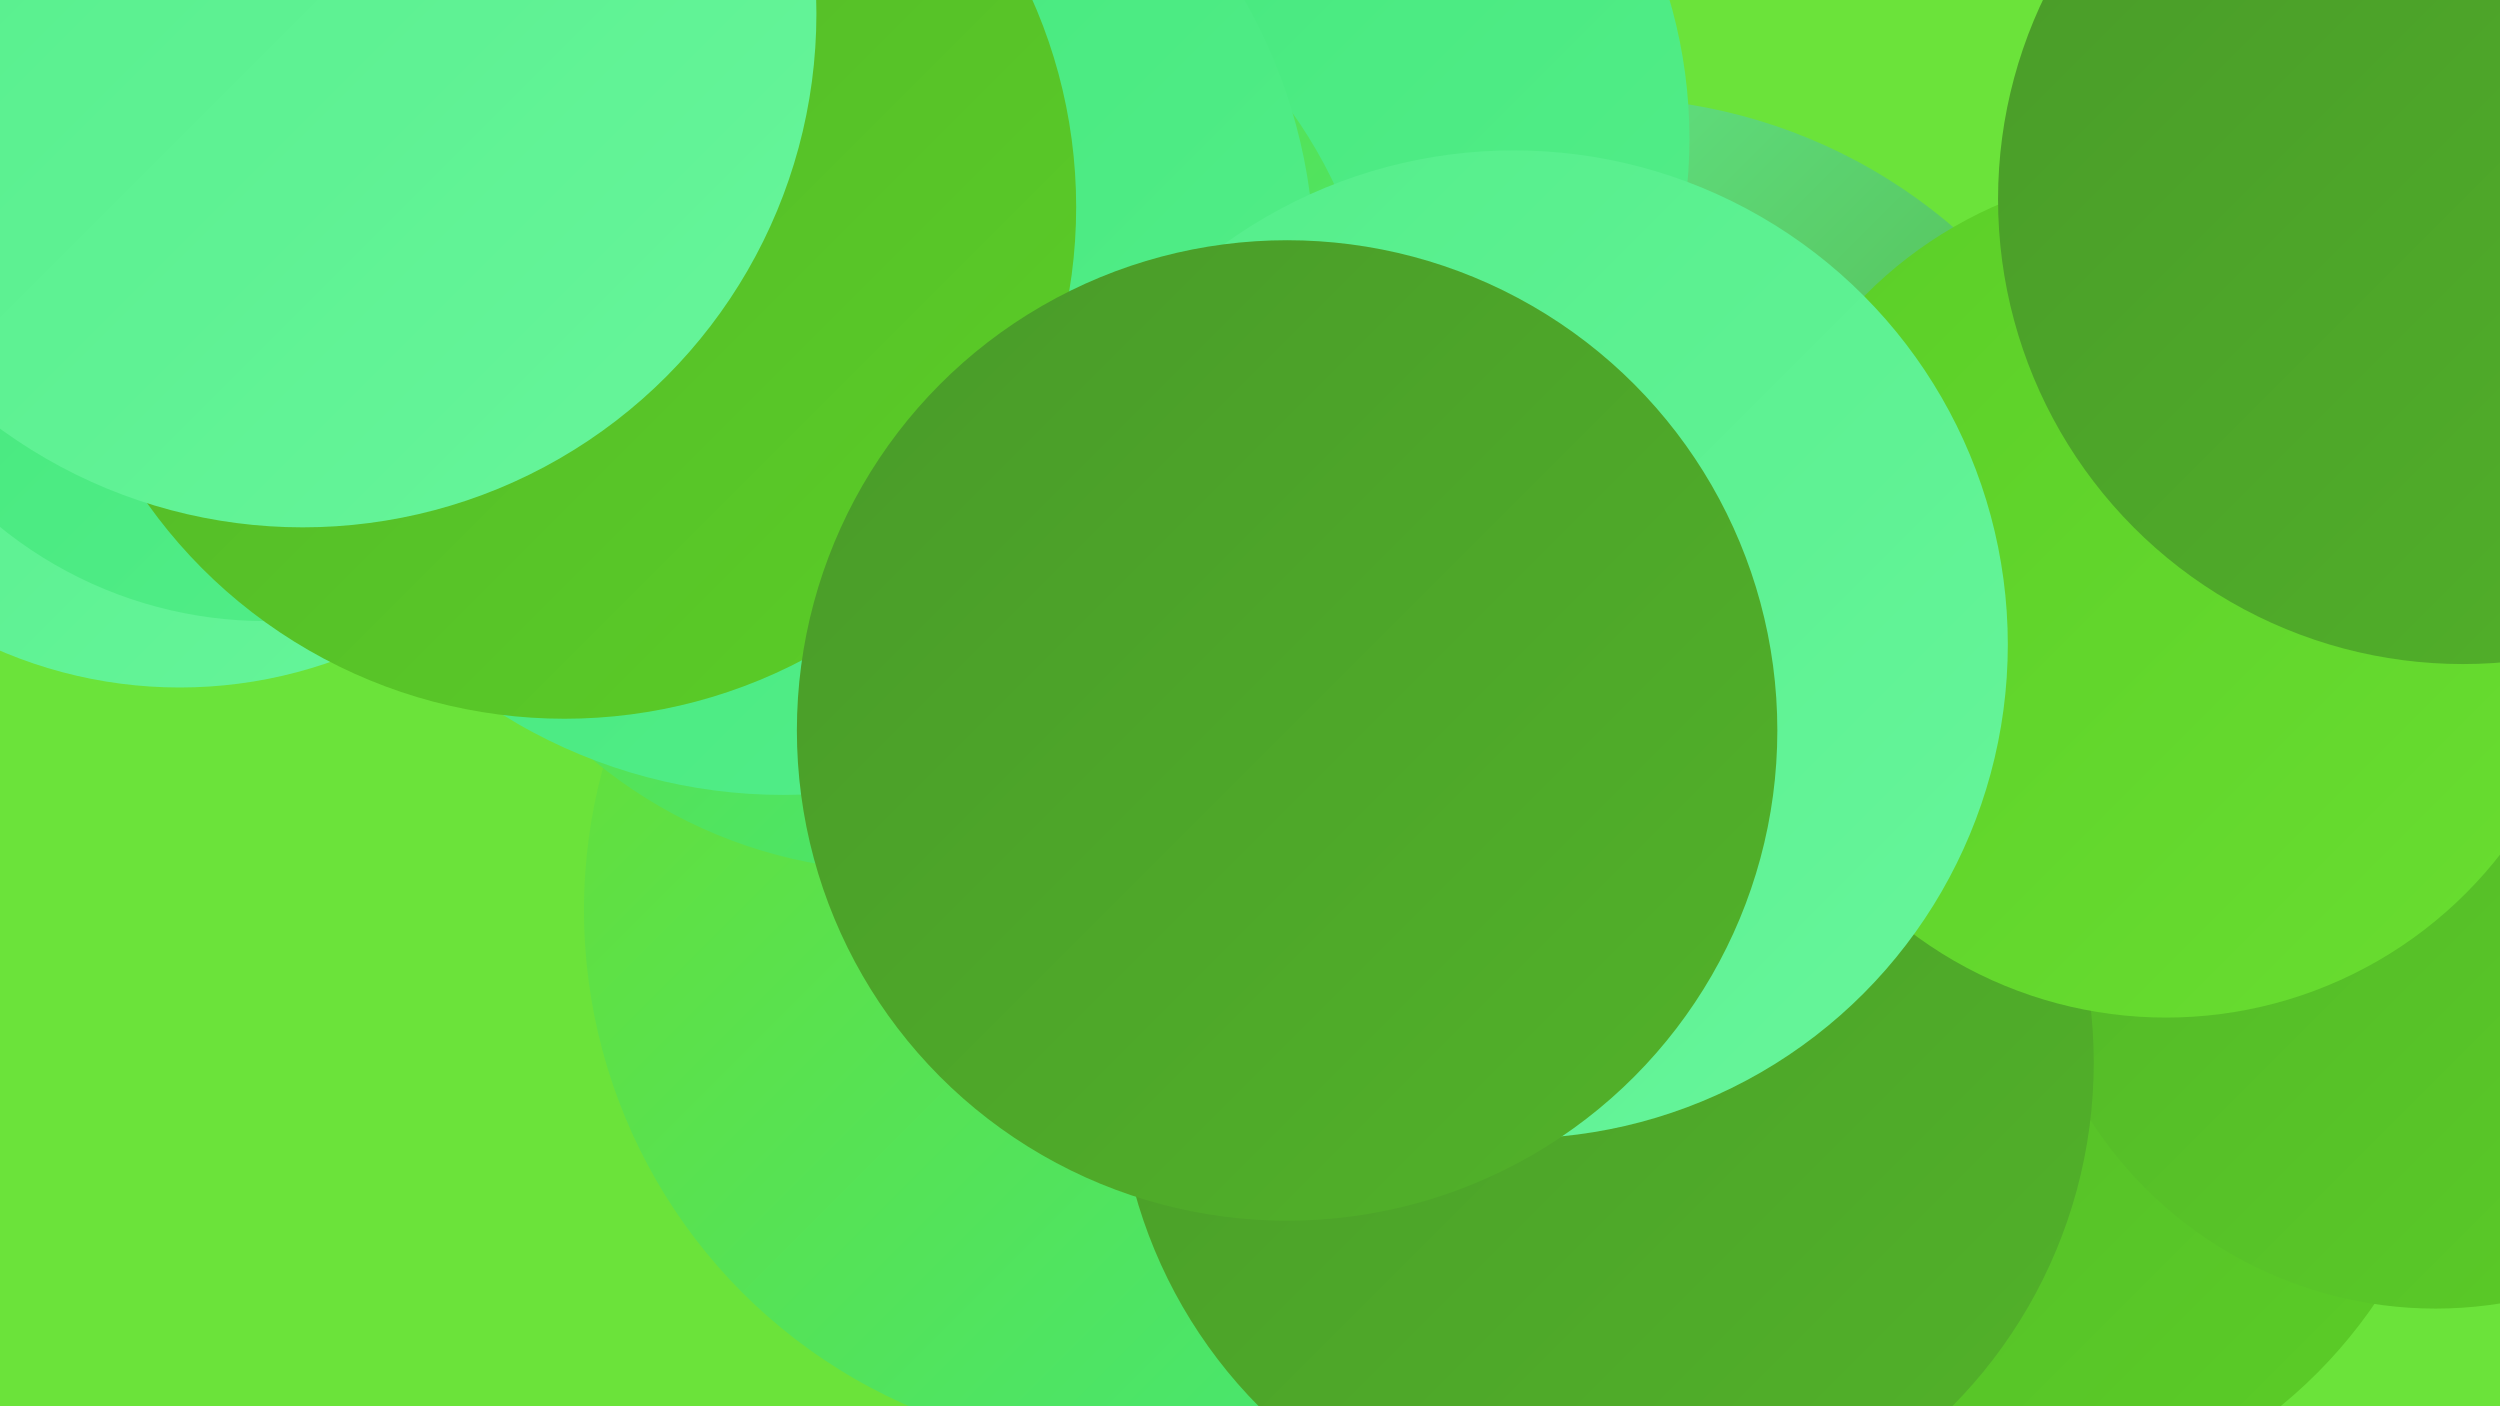 <?xml version="1.0" encoding="UTF-8"?><svg width="1280" height="720" xmlns="http://www.w3.org/2000/svg"><defs><linearGradient id="grad0" x1="0%" y1="0%" x2="100%" y2="100%"><stop offset="0%" style="stop-color:#499a29;stop-opacity:1" /><stop offset="100%" style="stop-color:#52b329;stop-opacity:1" /></linearGradient><linearGradient id="grad1" x1="0%" y1="0%" x2="100%" y2="100%"><stop offset="0%" style="stop-color:#52b329;stop-opacity:1" /><stop offset="100%" style="stop-color:#5bce27;stop-opacity:1" /></linearGradient><linearGradient id="grad2" x1="0%" y1="0%" x2="100%" y2="100%"><stop offset="0%" style="stop-color:#5bce27;stop-opacity:1" /><stop offset="100%" style="stop-color:#69de31;stop-opacity:1" /></linearGradient><linearGradient id="grad3" x1="0%" y1="0%" x2="100%" y2="100%"><stop offset="0%" style="stop-color:#69de31;stop-opacity:1" /><stop offset="100%" style="stop-color:#42e77a;stop-opacity:1" /></linearGradient><linearGradient id="grad4" x1="0%" y1="0%" x2="100%" y2="100%"><stop offset="0%" style="stop-color:#42e77a;stop-opacity:1" /><stop offset="100%" style="stop-color:#54ee8a;stop-opacity:1" /></linearGradient><linearGradient id="grad5" x1="0%" y1="0%" x2="100%" y2="100%"><stop offset="0%" style="stop-color:#54ee8a;stop-opacity:1" /><stop offset="100%" style="stop-color:#67f59b;stop-opacity:1" /></linearGradient><linearGradient id="grad6" x1="0%" y1="0%" x2="100%" y2="100%"><stop offset="0%" style="stop-color:#67f59b;stop-opacity:1" /><stop offset="100%" style="stop-color:#499a29;stop-opacity:1" /></linearGradient></defs><rect width="1280" height="720" fill="#6be33a" /><circle cx="92" cy="118" r="234" fill="url(#grad5)" /><circle cx="557" cy="277" r="243" fill="url(#grad2)" /><circle cx="821" cy="325" r="275" fill="url(#grad6)" /><circle cx="565" cy="77" r="240" fill="url(#grad0)" /><circle cx="136" cy="102" r="216" fill="url(#grad4)" /><circle cx="576" cy="466" r="277" fill="url(#grad3)" /><circle cx="600" cy="208" r="267" fill="url(#grad6)" /><circle cx="612" cy="71" r="253" fill="url(#grad4)" /><circle cx="1186" cy="373" r="242" fill="url(#grad0)" /><circle cx="1008" cy="525" r="252" fill="url(#grad1)" /><circle cx="1247" cy="460" r="210" fill="url(#grad1)" /><circle cx="461" cy="200" r="246" fill="url(#grad3)" /><circle cx="401" cy="135" r="272" fill="url(#grad4)" /><circle cx="822" cy="544" r="250" fill="url(#grad0)" /><circle cx="1109" cy="304" r="217" fill="url(#grad2)" /><circle cx="1261" cy="102" r="238" fill="url(#grad0)" /><circle cx="289" cy="106" r="262" fill="url(#grad1)" /><circle cx="155" cy="7" r="263" fill="url(#grad5)" /><circle cx="775" cy="330" r="253" fill="url(#grad5)" /><circle cx="659" cy="374" r="251" fill="url(#grad0)" /></svg>